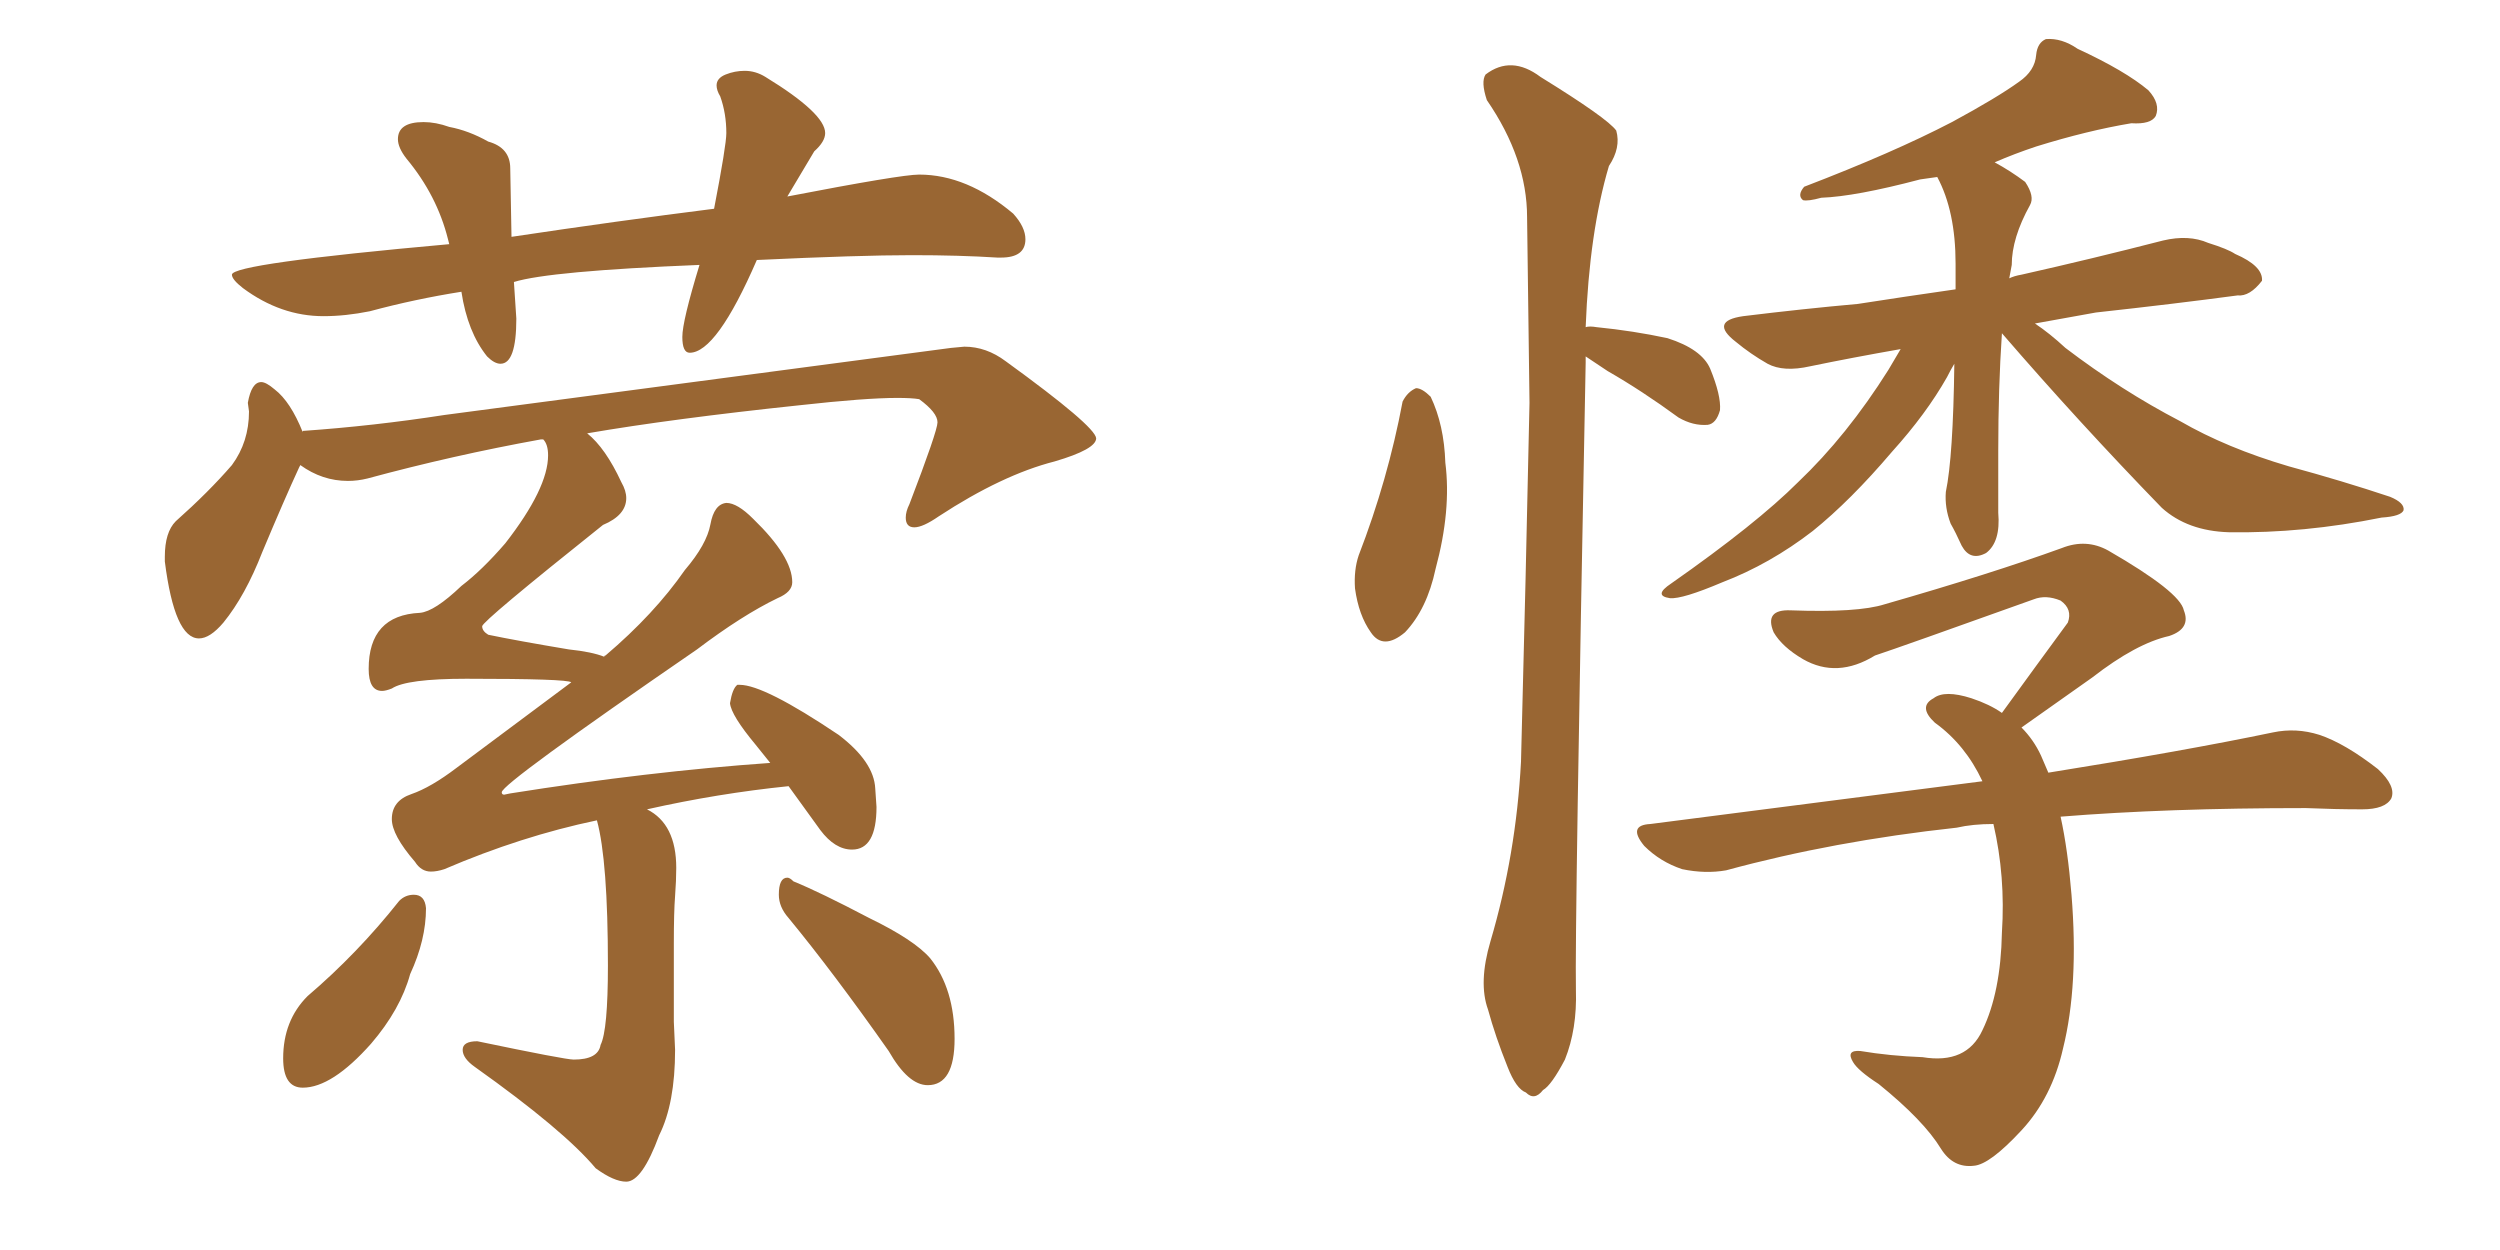 <svg xmlns="http://www.w3.org/2000/svg" xmlns:xlink="http://www.w3.org/1999/xlink" width="300" height="150"><path fill="#996633" padding="10" d="M60.06 43.65L60.06 43.65Q59.33 43.65 58.45 42.77L58.45 42.77Q56.10 39.84 55.37 35.01L55.37 35.01Q49.80 35.89 44.38 37.35L44.38 37.35Q41.46 37.94 38.82 37.94L38.82 37.94Q33.69 37.94 29.15 34.57L29.15 34.57Q27.83 33.54 27.83 32.96L27.83 32.96Q27.83 31.64 53.91 29.30L53.91 29.30L53.76 28.71Q52.44 23.44 48.78 19.04L48.78 19.04Q47.75 17.72 47.75 16.70L47.75 16.70Q47.75 14.65 50.83 14.65L50.83 14.65Q52.29 14.65 53.91 15.23L53.91 15.23Q56.25 15.67 58.59 16.99L58.59 16.99Q61.23 17.72 61.23 20.21L61.23 20.21L61.38 28.42Q74.12 26.51 85.69 25.05L85.69 25.05Q87.16 17.43 87.16 15.97L87.16 15.97Q87.16 13.62 86.43 11.57L86.43 11.57Q85.99 10.84 85.99 10.25L85.99 10.25Q85.99 9.38 87.08 8.94Q88.18 8.50 89.36 8.50L89.36 8.50Q90.67 8.50 91.85 9.23L91.85 9.23Q99.02 13.62 99.02 15.97L99.02 15.97Q99.02 16.99 97.71 18.16L97.71 18.16L94.48 23.58Q108.11 20.95 110.30 20.95L110.30 20.95Q116.02 20.95 121.58 25.63L121.58 25.63Q123.05 27.25 123.05 28.71L123.05 28.71Q123.05 30.91 120.12 30.91L120.12 30.91L119.68 30.91Q115.14 30.62 109.42 30.62L109.42 30.62Q103.13 30.62 90.82 31.20L90.82 31.20Q85.99 42.33 82.76 42.33L82.76 42.33Q81.88 42.33 81.88 40.43L81.88 40.43Q81.88 38.53 83.94 31.79L83.94 31.79Q65.92 32.52 61.67 33.84L61.67 33.84L61.96 38.23Q61.96 43.65 60.06 43.65ZM75.15 141.80L75.15 141.80Q73.68 141.80 71.48 140.19L71.48 140.19Q67.68 135.64 56.98 128.03L56.98 128.03Q55.52 127.00 55.52 125.98L55.52 125.98Q55.52 124.95 57.28 124.95L57.28 124.95Q67.82 127.15 68.85 127.15L68.85 127.15Q71.78 127.15 72.07 125.39L72.07 125.39Q72.95 123.63 72.95 115.87L72.95 115.87Q72.95 103.27 71.63 98.44L71.63 98.44Q62.55 100.34 53.32 104.30L53.32 104.30Q52.44 104.59 51.71 104.59L51.71 104.59Q50.54 104.59 49.80 103.42L49.80 103.42Q47.02 100.20 47.02 98.29L47.02 98.29Q47.02 96.09 49.37 95.29Q51.71 94.48 54.79 92.14L54.79 92.14L68.55 81.88Q68.12 81.45 55.96 81.45L55.96 81.45Q48.78 81.45 47.02 82.62L47.02 82.62Q46.29 82.91 45.85 82.91L45.85 82.91Q44.24 82.91 44.24 80.27L44.24 80.27Q44.24 73.83 50.39 73.54L50.39 73.54Q52.15 73.39 55.37 70.31L55.37 70.31Q57.86 68.41 60.64 65.19L60.64 65.19Q65.77 58.59 65.77 54.64L65.77 54.64Q65.77 53.32 65.19 52.73L65.19 52.73L64.89 52.73Q54.35 54.64 44.09 57.42L44.09 57.42Q42.92 57.71 41.75 57.71L41.75 57.71Q38.67 57.71 36.04 55.81L36.04 55.81L35.89 56.10Q34.13 59.91 31.49 66.21L31.49 66.21Q29.44 71.48 26.81 74.71L26.81 74.71Q25.20 76.61 23.88 76.61L23.88 76.61Q20.95 76.61 19.78 67.38L19.78 67.38L19.78 66.80Q19.78 63.87 21.09 62.55L21.09 62.55Q25.05 59.03 27.83 55.81L27.83 55.81Q29.88 53.03 29.88 49.37L29.88 49.37L29.74 48.34Q30.18 45.85 31.35 45.85L31.35 45.85Q31.93 45.85 32.96 46.73L32.96 46.73Q34.86 48.19 36.33 51.86L36.33 51.86L36.33 51.71Q44.82 51.12 53.32 49.80L53.32 49.80L114.11 41.75L115.72 41.60Q118.36 41.60 120.70 43.36L120.70 43.36Q131.40 51.12 131.54 52.59L131.54 52.59Q131.54 53.91 126.56 55.37L126.56 55.37Q120.26 56.98 112.65 61.96L112.65 61.96Q110.74 63.28 109.72 63.28L109.72 63.28Q108.69 63.28 108.69 62.11L108.69 62.11Q108.69 61.38 109.13 60.50L109.13 60.50Q112.50 51.71 112.50 50.68L112.50 50.68Q112.50 49.51 110.30 47.90L110.30 47.90Q109.42 47.75 107.67 47.75L107.67 47.75Q103.86 47.75 95.95 48.63L95.95 48.63Q80.71 50.24 70.46 52.00L70.46 52.00Q72.66 53.76 74.56 57.86L74.56 57.86Q75.15 58.89 75.15 59.77L75.15 59.77Q75.15 61.82 72.36 62.99L72.36 62.99Q57.86 74.56 57.86 75.15L57.86 75.15Q57.86 75.73 58.59 76.17L58.59 76.17Q62.11 76.90 68.26 77.93L68.26 77.93Q71.04 78.22 72.51 78.81L72.51 78.81Q72.51 78.66 72.66 78.66L72.66 78.66Q78.52 73.68 82.18 68.41L82.18 68.41Q84.81 65.33 85.25 62.92Q85.69 60.50 87.16 60.35L87.16 60.35Q88.48 60.35 90.38 62.26L90.38 62.26Q95.07 66.80 95.07 69.87L95.07 69.87Q95.07 71.04 93.31 71.78L93.31 71.78Q89.06 73.83 83.64 77.93L83.64 77.93Q60.21 94.04 60.21 95.07L60.21 95.07Q60.21 95.36 60.50 95.36L60.50 95.36L61.23 95.21Q77.78 92.58 92.43 91.55L92.43 91.55L90.67 89.36Q87.74 85.84 87.60 84.38L87.60 84.38Q87.89 82.62 88.48 82.18L88.48 82.18L88.77 82.18Q91.70 82.18 100.63 88.18L100.63 88.18Q104.88 91.41 105.03 94.63L105.03 94.63L105.18 96.83Q105.18 101.95 102.25 101.95L102.25 101.95Q100.20 101.95 98.44 99.61L98.44 99.61L94.63 94.34Q86.13 95.21 77.64 97.12L77.64 97.12Q81.15 98.88 81.15 104.15L81.15 104.15Q81.15 105.62 81.01 107.52Q80.86 109.42 80.86 113.23L80.86 113.23L80.86 122.61L81.01 125.98Q81.01 132.42 79.10 136.23L79.10 136.23Q77.05 141.80 75.15 141.80ZM36.33 130.52L36.33 130.52Q33.98 130.52 33.98 127.00L33.98 127.00Q33.98 122.46 36.91 119.53L36.91 119.53Q42.92 114.40 47.90 108.11L47.90 108.11Q48.63 107.37 49.66 107.37L49.66 107.37Q50.98 107.37 51.12 108.98L51.12 108.98Q51.12 112.79 49.22 116.89L49.22 116.89Q48.05 121.14 44.53 125.24L44.53 125.24Q39.84 130.52 36.33 130.52ZM111.33 130.22L111.33 130.22Q108.98 130.22 106.64 126.12L106.64 126.12Q100.05 116.75 94.63 110.16L94.63 110.16Q93.46 108.84 93.46 107.37L93.46 107.37Q93.46 105.32 94.48 105.32L94.48 105.32Q94.78 105.32 95.21 105.76L95.21 105.76Q98.44 107.08 104.30 110.16L104.30 110.16Q109.72 112.79 111.62 114.99L111.62 114.99Q114.55 118.65 114.55 124.66L114.55 124.66Q114.55 130.22 111.33 130.22ZM168.31 48.19L168.31 48.19Q168.90 47.02 169.92 46.58L169.92 46.58Q170.65 46.58 171.68 47.61L171.68 47.61Q173.29 50.98 173.44 55.52L173.44 55.52Q174.17 61.23 172.27 68.26L172.27 68.26Q171.24 73.10 168.60 75.88L168.60 75.88Q165.97 78.08 164.50 75.88L164.50 75.88Q163.04 73.83 162.60 70.61L162.60 70.61Q162.45 68.41 163.04 66.65L163.04 66.65Q166.55 57.57 168.31 48.19ZM190.28 42.77L190.28 42.77Q190.28 43.07 190.28 43.51L190.28 43.51Q188.96 111.62 189.11 118.80L189.11 118.80Q189.26 123.49 187.79 127.15L187.79 127.15Q186.18 130.22 185.16 130.81L185.16 130.81Q184.13 132.13 183.11 131.10L183.11 131.10Q181.93 130.66 180.91 128.03L180.91 128.03Q179.44 124.37 178.56 121.14L178.56 121.14Q177.39 117.92 178.86 112.94L178.86 112.94Q181.93 102.54 182.52 91.41L182.52 91.41Q183.11 68.99 183.54 48.34L183.54 48.34Q183.40 36.62 183.25 26.07L183.25 26.07Q183.25 19.04 178.42 12.01L178.42 12.01Q177.69 9.81 178.27 8.94L178.27 8.94Q181.35 6.59 184.86 9.23L184.86 9.23Q192.92 14.21 193.95 15.67L193.95 15.67Q194.53 17.72 193.07 19.92L193.07 19.92Q190.72 27.83 190.28 39.26L190.28 39.26Q190.72 39.11 191.60 39.26L191.60 39.26Q196.00 39.70 200.10 40.58L200.10 40.58Q204.20 41.89 205.22 44.24L205.22 44.24Q206.54 47.46 206.40 49.22L206.40 49.22Q205.96 50.83 204.93 50.98L204.93 50.98Q203.17 51.12 201.42 50.10L201.42 50.10Q197.02 46.88 192.92 44.53L192.92 44.53Q191.16 43.36 190.28 42.77ZM240.23 39.99L240.23 39.99Q239.79 46.58 239.79 54.05L239.79 54.05Q239.79 57.57 239.79 61.52L239.79 61.52Q240.09 65.04 238.33 66.36L238.33 66.36Q236.43 67.38 235.40 65.48L235.40 65.48Q234.67 63.87 234.08 62.84L234.08 62.84Q233.35 60.94 233.50 59.03L233.50 59.03Q234.38 54.79 234.52 43.65L234.52 43.65Q234.08 44.38 233.64 45.26L233.64 45.26Q231.15 49.66 227.05 54.20L227.05 54.20Q222.07 60.06 217.53 63.72L217.53 63.72Q212.40 67.68 206.69 69.87L206.69 69.87Q201.86 71.92 200.39 71.78L200.39 71.78Q198.34 71.48 200.54 70.02L200.54 70.02Q210.79 62.84 215.77 57.86L215.77 57.86Q221.63 52.29 226.61 44.38L226.61 44.38Q227.49 42.92 228.08 41.89L228.08 41.89Q222.22 42.92 217.24 43.95L217.24 43.95Q214.01 44.68 212.11 43.65L212.11 43.65Q210.06 42.48 208.30 41.02L208.30 41.02Q205.08 38.53 209.18 37.94L209.18 37.94Q216.36 37.06 222.95 36.47L222.95 36.47Q228.52 35.60 234.67 34.72L234.67 34.72Q234.67 33.11 234.67 31.64L234.67 31.64Q234.67 25.34 232.47 21.24L232.47 21.24Q231.45 21.39 230.42 21.53L230.42 21.53Q222.66 23.58 218.55 23.73L218.55 23.73Q216.94 24.17 216.36 24.02L216.36 24.02Q215.63 23.44 216.50 22.41L216.50 22.41Q227.20 18.31 234.23 14.65L234.23 14.65Q239.65 11.72 242.29 9.81L242.29 9.81Q244.19 8.50 244.34 6.59L244.34 6.59Q244.48 5.13 245.51 4.69L245.51 4.69Q247.41 4.54 249.32 5.86L249.32 5.86Q255.03 8.50 257.81 10.84L257.81 10.84Q259.28 12.45 258.69 13.92L258.69 13.92Q258.11 14.94 255.76 14.79L255.76 14.79Q250.49 15.67 244.34 17.58L244.34 17.58Q241.70 18.46 239.36 19.48L239.36 19.48Q241.26 20.51 243.02 21.83L243.02 21.83Q244.19 23.58 243.60 24.61L243.60 24.61Q241.41 28.56 241.41 31.79L241.41 31.79Q241.26 32.52 241.11 33.40L241.11 33.40Q241.70 33.11 242.58 32.96L242.58 32.96Q251.07 31.05 259.57 28.86L259.57 28.86Q262.65 28.13 264.99 29.15L264.99 29.15Q267.33 29.88 268.21 30.47L268.21 30.47Q271.58 31.93 271.44 33.69L271.44 33.69Q269.97 35.60 268.51 35.45L268.51 35.45Q260.89 36.47 251.51 37.50L251.51 37.50Q247.41 38.23 244.19 38.82L244.19 38.82Q245.95 39.99 247.85 41.75L247.85 41.75Q254.59 46.88 261.62 50.54L261.62 50.54Q267.19 53.76 274.66 55.96L274.66 55.96Q281.10 57.71 286.82 59.62L286.82 59.62Q288.57 60.35 288.43 61.23L288.43 61.23Q288.13 61.96 285.79 62.11L285.79 62.11Q276.42 64.01 267.48 63.87L267.48 63.87Q262.50 63.72 259.42 60.94L259.42 60.94Q249.46 50.68 240.23 39.99ZM247.27 98.00L247.27 98.00L247.27 98.00Q248.14 101.95 248.58 107.37L248.58 107.37Q249.46 118.21 247.56 125.83L247.56 125.83Q246.24 131.69 242.58 135.64L242.58 135.64Q238.77 139.75 236.87 139.89L236.87 139.89Q234.38 140.19 232.91 137.84L232.91 137.84Q230.86 134.47 225.44 130.08L225.44 130.08Q222.95 128.47 222.36 127.44L222.36 127.44Q221.48 125.98 223.24 126.12L223.24 126.12Q226.76 126.71 230.71 126.86L230.71 126.86Q235.99 127.73 237.89 123.63L237.89 123.63Q240.09 119.09 240.23 111.91L240.23 111.91Q240.67 105.18 239.21 98.88L239.21 98.88Q236.72 98.88 234.81 99.32L234.81 99.32Q220.02 100.93 207.13 104.44L207.13 104.44Q204.64 104.88 201.86 104.30L201.86 104.30Q199.22 103.42 197.31 101.51L197.31 101.51Q195.26 99.02 198.05 98.88L198.05 98.88Q219.73 96.09 237.89 93.75L237.89 93.75Q235.84 89.36 232.18 86.72L232.18 86.72Q230.13 84.81 232.03 83.79L232.03 83.79Q233.35 82.76 236.57 83.79L236.57 83.79Q238.77 84.52 240.23 85.55L240.23 85.55Q244.48 79.69 248.14 74.71L248.14 74.71Q248.73 73.10 247.27 72.07L247.27 72.07Q245.51 71.34 244.04 71.92L244.04 71.92Q228.08 77.64 225 78.66L225 78.66Q220.46 81.45 216.36 79.10L216.36 79.10Q213.87 77.64 212.84 75.88L212.84 75.88Q211.67 73.10 214.89 73.24L214.89 73.24Q222.95 73.54 226.17 72.51L226.17 72.51Q238.92 68.85 247.41 65.77L247.41 65.77Q250.34 64.60 252.98 66.06L252.98 66.06Q261.62 71.04 262.06 73.24L262.06 73.24Q262.94 75.44 260.30 76.32L260.30 76.32Q256.35 77.20 251.07 81.30L251.07 81.30Q246.53 84.52 242.58 87.30L242.58 87.30Q244.04 88.77 244.92 90.67L244.92 90.67Q245.36 91.70 245.80 92.72L245.80 92.72Q262.21 90.09 272.75 87.89L272.75 87.89Q275.54 87.30 278.32 88.18L278.32 88.18Q281.40 89.21 285.35 92.29L285.35 92.29Q287.55 94.34 286.96 95.80L286.96 95.80Q286.23 97.12 283.45 97.12L283.45 97.12Q280.22 97.12 276.71 96.97L276.71 96.97Q260.01 96.97 247.27 98.00Z"/></svg>